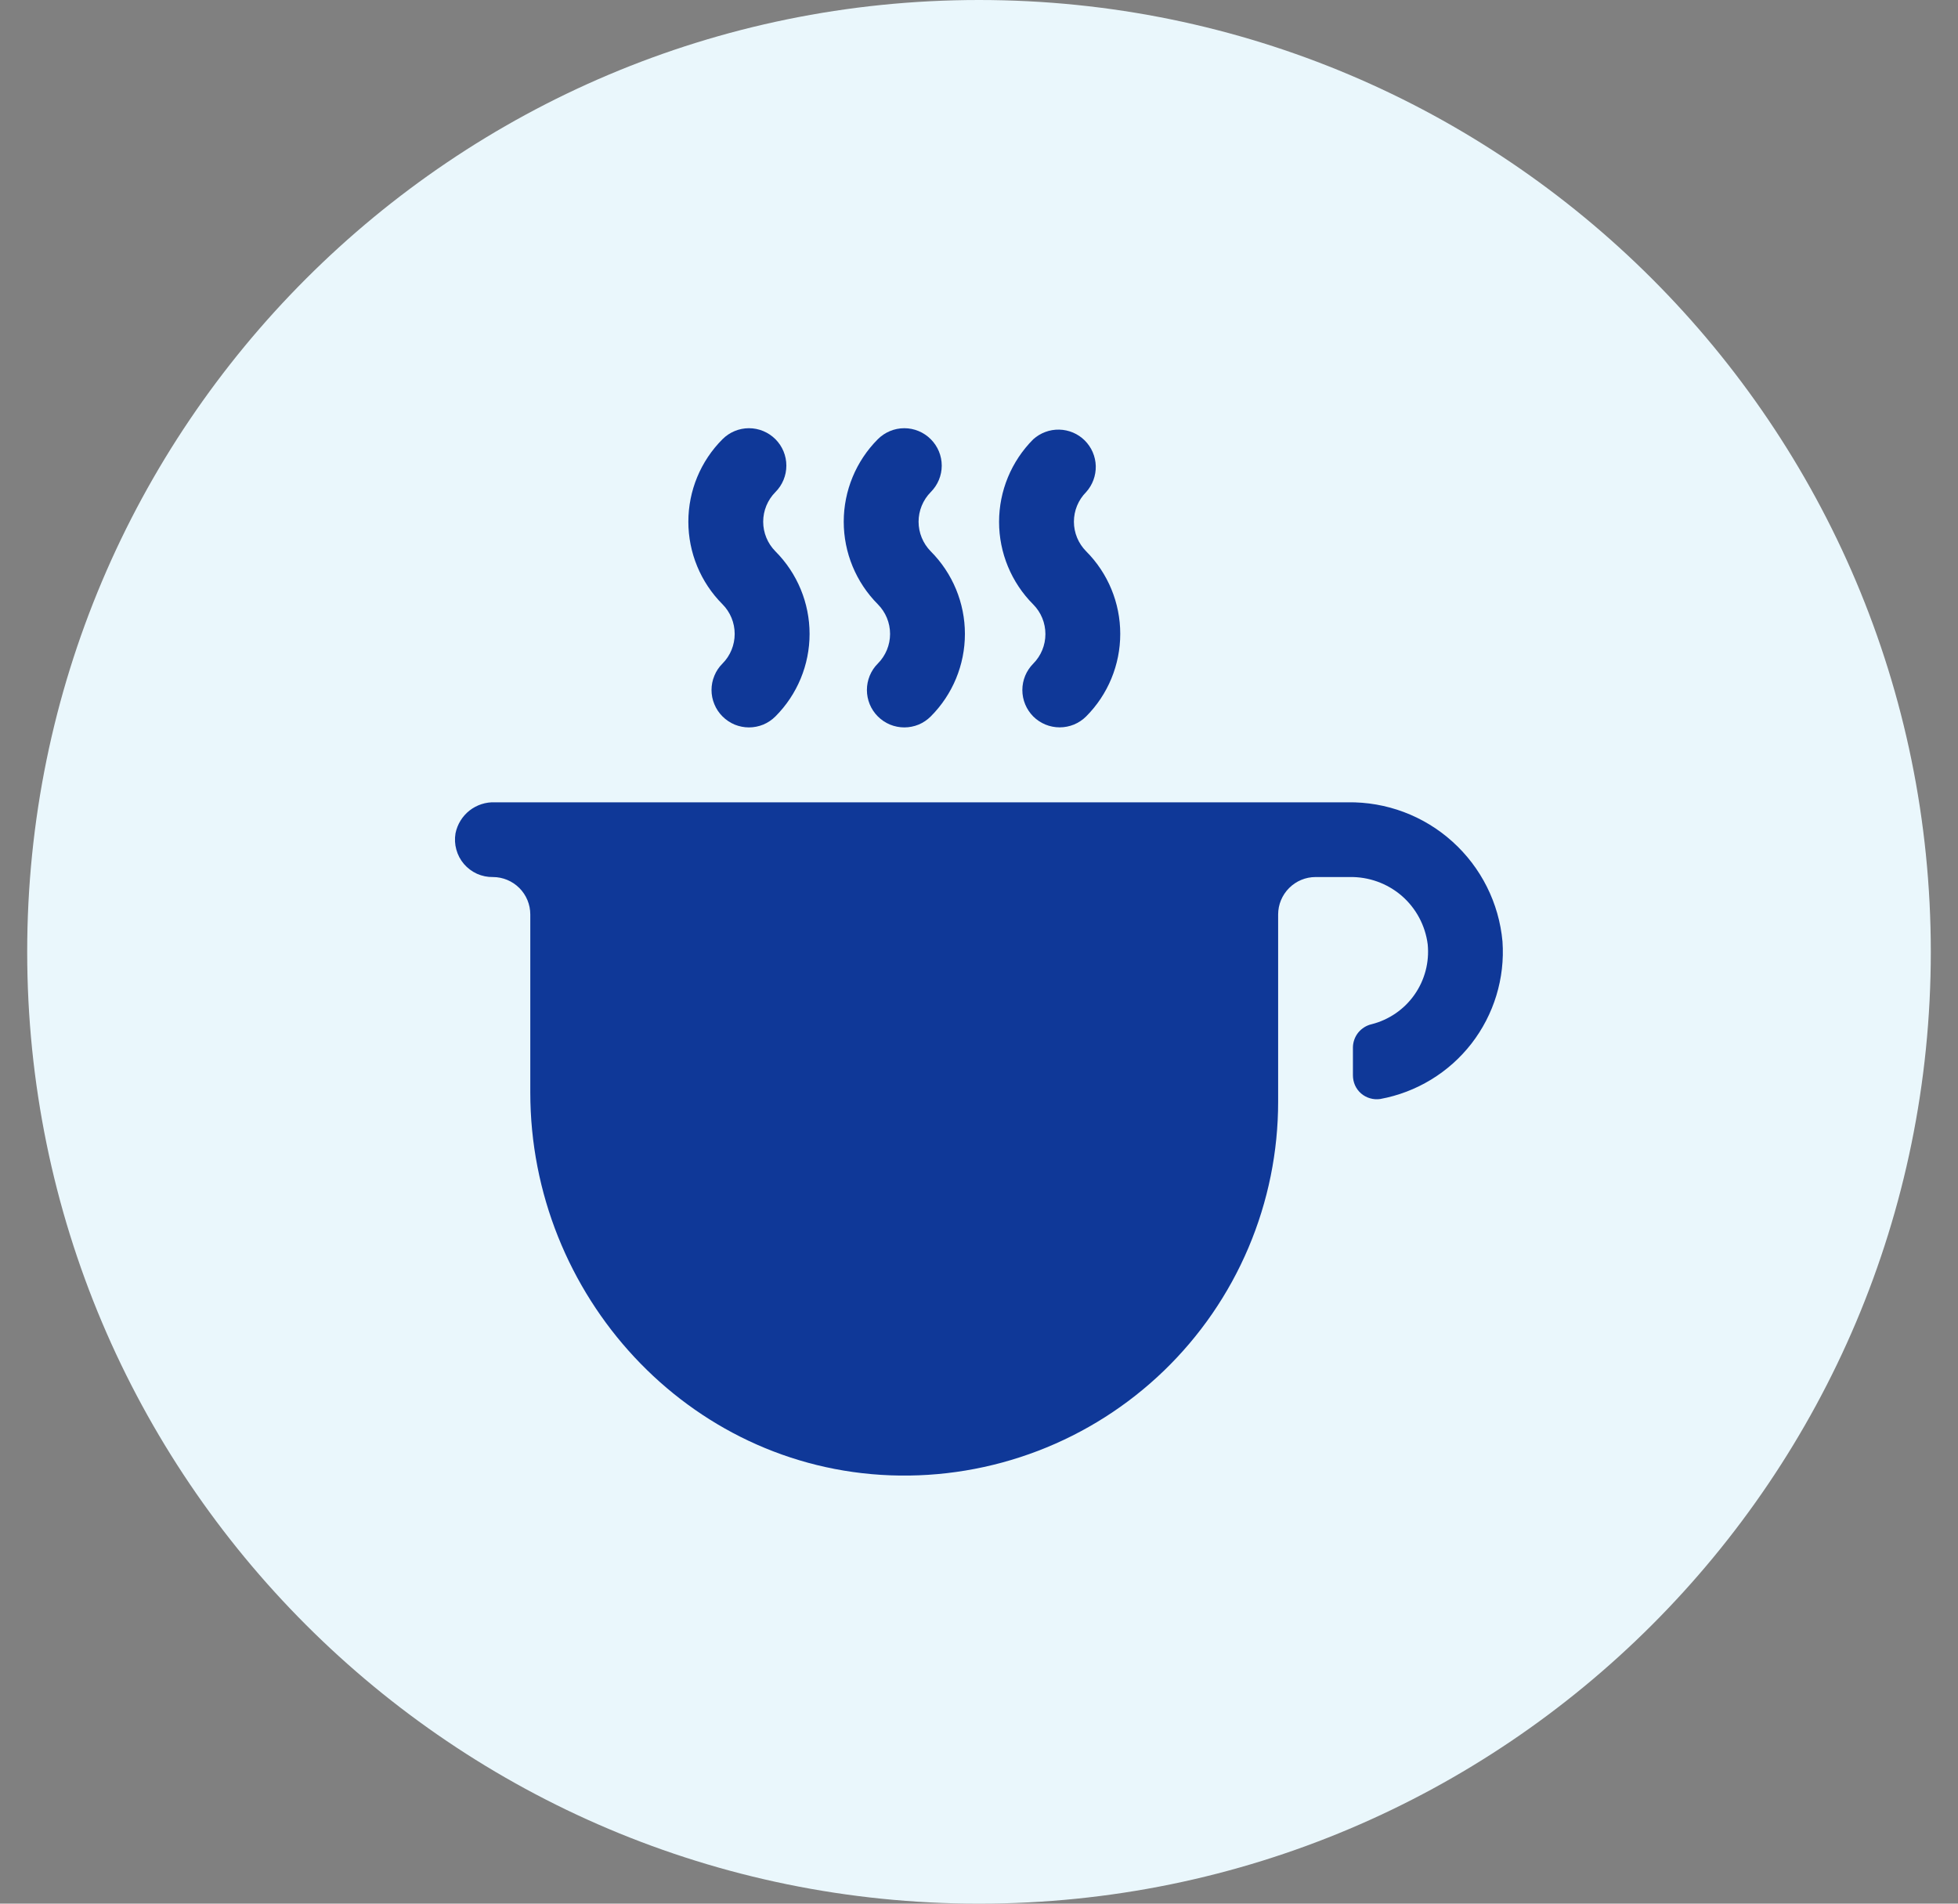 <?xml version="1.0" encoding="UTF-8"?> <svg xmlns="http://www.w3.org/2000/svg" width="36" height="35" viewBox="0 0 36 35" fill="none"><rect x="0" y="0" width="36" height="35" fill="#808080" stroke="none"/><path d="M0.5 17.5C0.5 7.835 8.335 0 18 0C27.665 0 35.5 7.835 35.5 17.5C35.5 27.165 27.665 35 18 35C8.335 35 0.5 27.165 0.5 17.5Z" fill="#EAF7FC"></path><path d="M24.779 14.751H9.101C8.932 14.744 8.766 14.798 8.633 14.902C8.5 15.007 8.409 15.155 8.375 15.321C8.358 15.421 8.363 15.523 8.39 15.62C8.417 15.718 8.464 15.808 8.53 15.885C8.596 15.962 8.678 16.023 8.77 16.065C8.862 16.106 8.962 16.127 9.063 16.125C9.245 16.125 9.42 16.198 9.549 16.327C9.678 16.456 9.75 16.631 9.75 16.813V20.085C9.75 23.815 12.648 26.988 16.374 27.125C17.298 27.159 18.219 27.006 19.082 26.676C19.946 26.346 20.733 25.845 21.399 25.203C22.064 24.561 22.593 23.792 22.954 22.941C23.315 22.09 23.501 21.175 23.5 20.25V16.813C23.5 16.631 23.573 16.456 23.702 16.327C23.831 16.198 24.005 16.125 24.188 16.125H24.813C25.163 16.118 25.504 16.24 25.77 16.468C26.035 16.697 26.206 17.016 26.25 17.363C26.282 17.691 26.196 18.019 26.007 18.288C25.818 18.558 25.538 18.75 25.219 18.831C25.123 18.853 25.037 18.907 24.974 18.983C24.912 19.06 24.877 19.155 24.875 19.254V19.769C24.875 19.833 24.888 19.895 24.913 19.953C24.939 20.011 24.977 20.062 25.025 20.104C25.073 20.145 25.129 20.176 25.19 20.193C25.251 20.211 25.315 20.215 25.377 20.206C26.042 20.084 26.639 19.722 27.054 19.188C27.468 18.654 27.672 17.986 27.625 17.311C27.561 16.604 27.232 15.948 26.704 15.473C26.177 14.998 25.489 14.74 24.779 14.751Z" fill="#0F3898"></path><path d="M13.284 13.172C13.348 13.236 13.424 13.287 13.507 13.322C13.591 13.356 13.68 13.374 13.77 13.374C13.861 13.374 13.95 13.356 14.034 13.322C14.117 13.287 14.193 13.236 14.257 13.172C14.659 12.77 14.885 12.224 14.885 11.655C14.885 11.086 14.659 10.54 14.257 10.137C14.113 9.992 14.032 9.796 14.032 9.592C14.032 9.388 14.113 9.192 14.257 9.047C14.386 8.918 14.458 8.743 14.458 8.561C14.458 8.378 14.386 8.204 14.257 8.075C14.128 7.946 13.953 7.873 13.77 7.873C13.588 7.873 13.413 7.946 13.284 8.075C12.882 8.477 12.656 9.023 12.656 9.592C12.656 10.161 12.882 10.707 13.284 11.11C13.428 11.255 13.508 11.451 13.508 11.655C13.508 11.859 13.428 12.055 13.284 12.2C13.22 12.263 13.169 12.339 13.135 12.423C13.1 12.506 13.082 12.596 13.082 12.686C13.082 12.776 13.1 12.866 13.135 12.949C13.169 13.033 13.22 13.108 13.284 13.172Z" fill="#0F3898"></path><path d="M16.14 13.172C16.204 13.236 16.28 13.287 16.364 13.322C16.447 13.356 16.537 13.374 16.627 13.374C16.717 13.374 16.807 13.356 16.89 13.322C16.974 13.287 17.049 13.236 17.113 13.172C17.515 12.77 17.741 12.224 17.741 11.655C17.741 11.086 17.515 10.54 17.113 10.137C16.97 9.992 16.889 9.796 16.889 9.592C16.889 9.388 16.97 9.192 17.113 9.047C17.242 8.918 17.315 8.743 17.315 8.561C17.315 8.378 17.242 8.204 17.113 8.075C16.984 7.946 16.809 7.873 16.627 7.873C16.444 7.873 16.269 7.946 16.14 8.075C15.739 8.477 15.513 9.023 15.513 9.592C15.513 10.161 15.739 10.707 16.14 11.11C16.284 11.255 16.365 11.451 16.365 11.655C16.365 11.859 16.284 12.055 16.14 12.2C16.076 12.263 16.026 12.339 15.991 12.423C15.957 12.506 15.939 12.596 15.939 12.686C15.939 12.776 15.957 12.866 15.991 12.949C16.026 13.033 16.076 13.108 16.14 13.172Z" fill="#0F3898"></path><path d="M18.997 13.172C19.061 13.236 19.137 13.286 19.22 13.321C19.303 13.355 19.393 13.373 19.483 13.373C19.574 13.373 19.663 13.355 19.747 13.321C19.83 13.286 19.906 13.236 19.97 13.172C20.372 12.769 20.597 12.223 20.597 11.654C20.597 11.085 20.372 10.539 19.97 10.136C19.826 9.991 19.745 9.796 19.745 9.592C19.745 9.387 19.826 9.192 19.97 9.047C20.088 8.916 20.151 8.744 20.147 8.568C20.142 8.391 20.07 8.224 19.945 8.099C19.82 7.974 19.652 7.903 19.475 7.899C19.299 7.895 19.128 7.959 18.997 8.077C18.595 8.48 18.369 9.026 18.369 9.595C18.369 10.164 18.595 10.71 18.997 11.113C19.141 11.258 19.221 11.453 19.221 11.658C19.221 11.862 19.141 12.057 18.997 12.202C18.869 12.331 18.797 12.505 18.797 12.687C18.797 12.869 18.869 13.043 18.997 13.172Z" fill="#0F3898"></path></svg> 